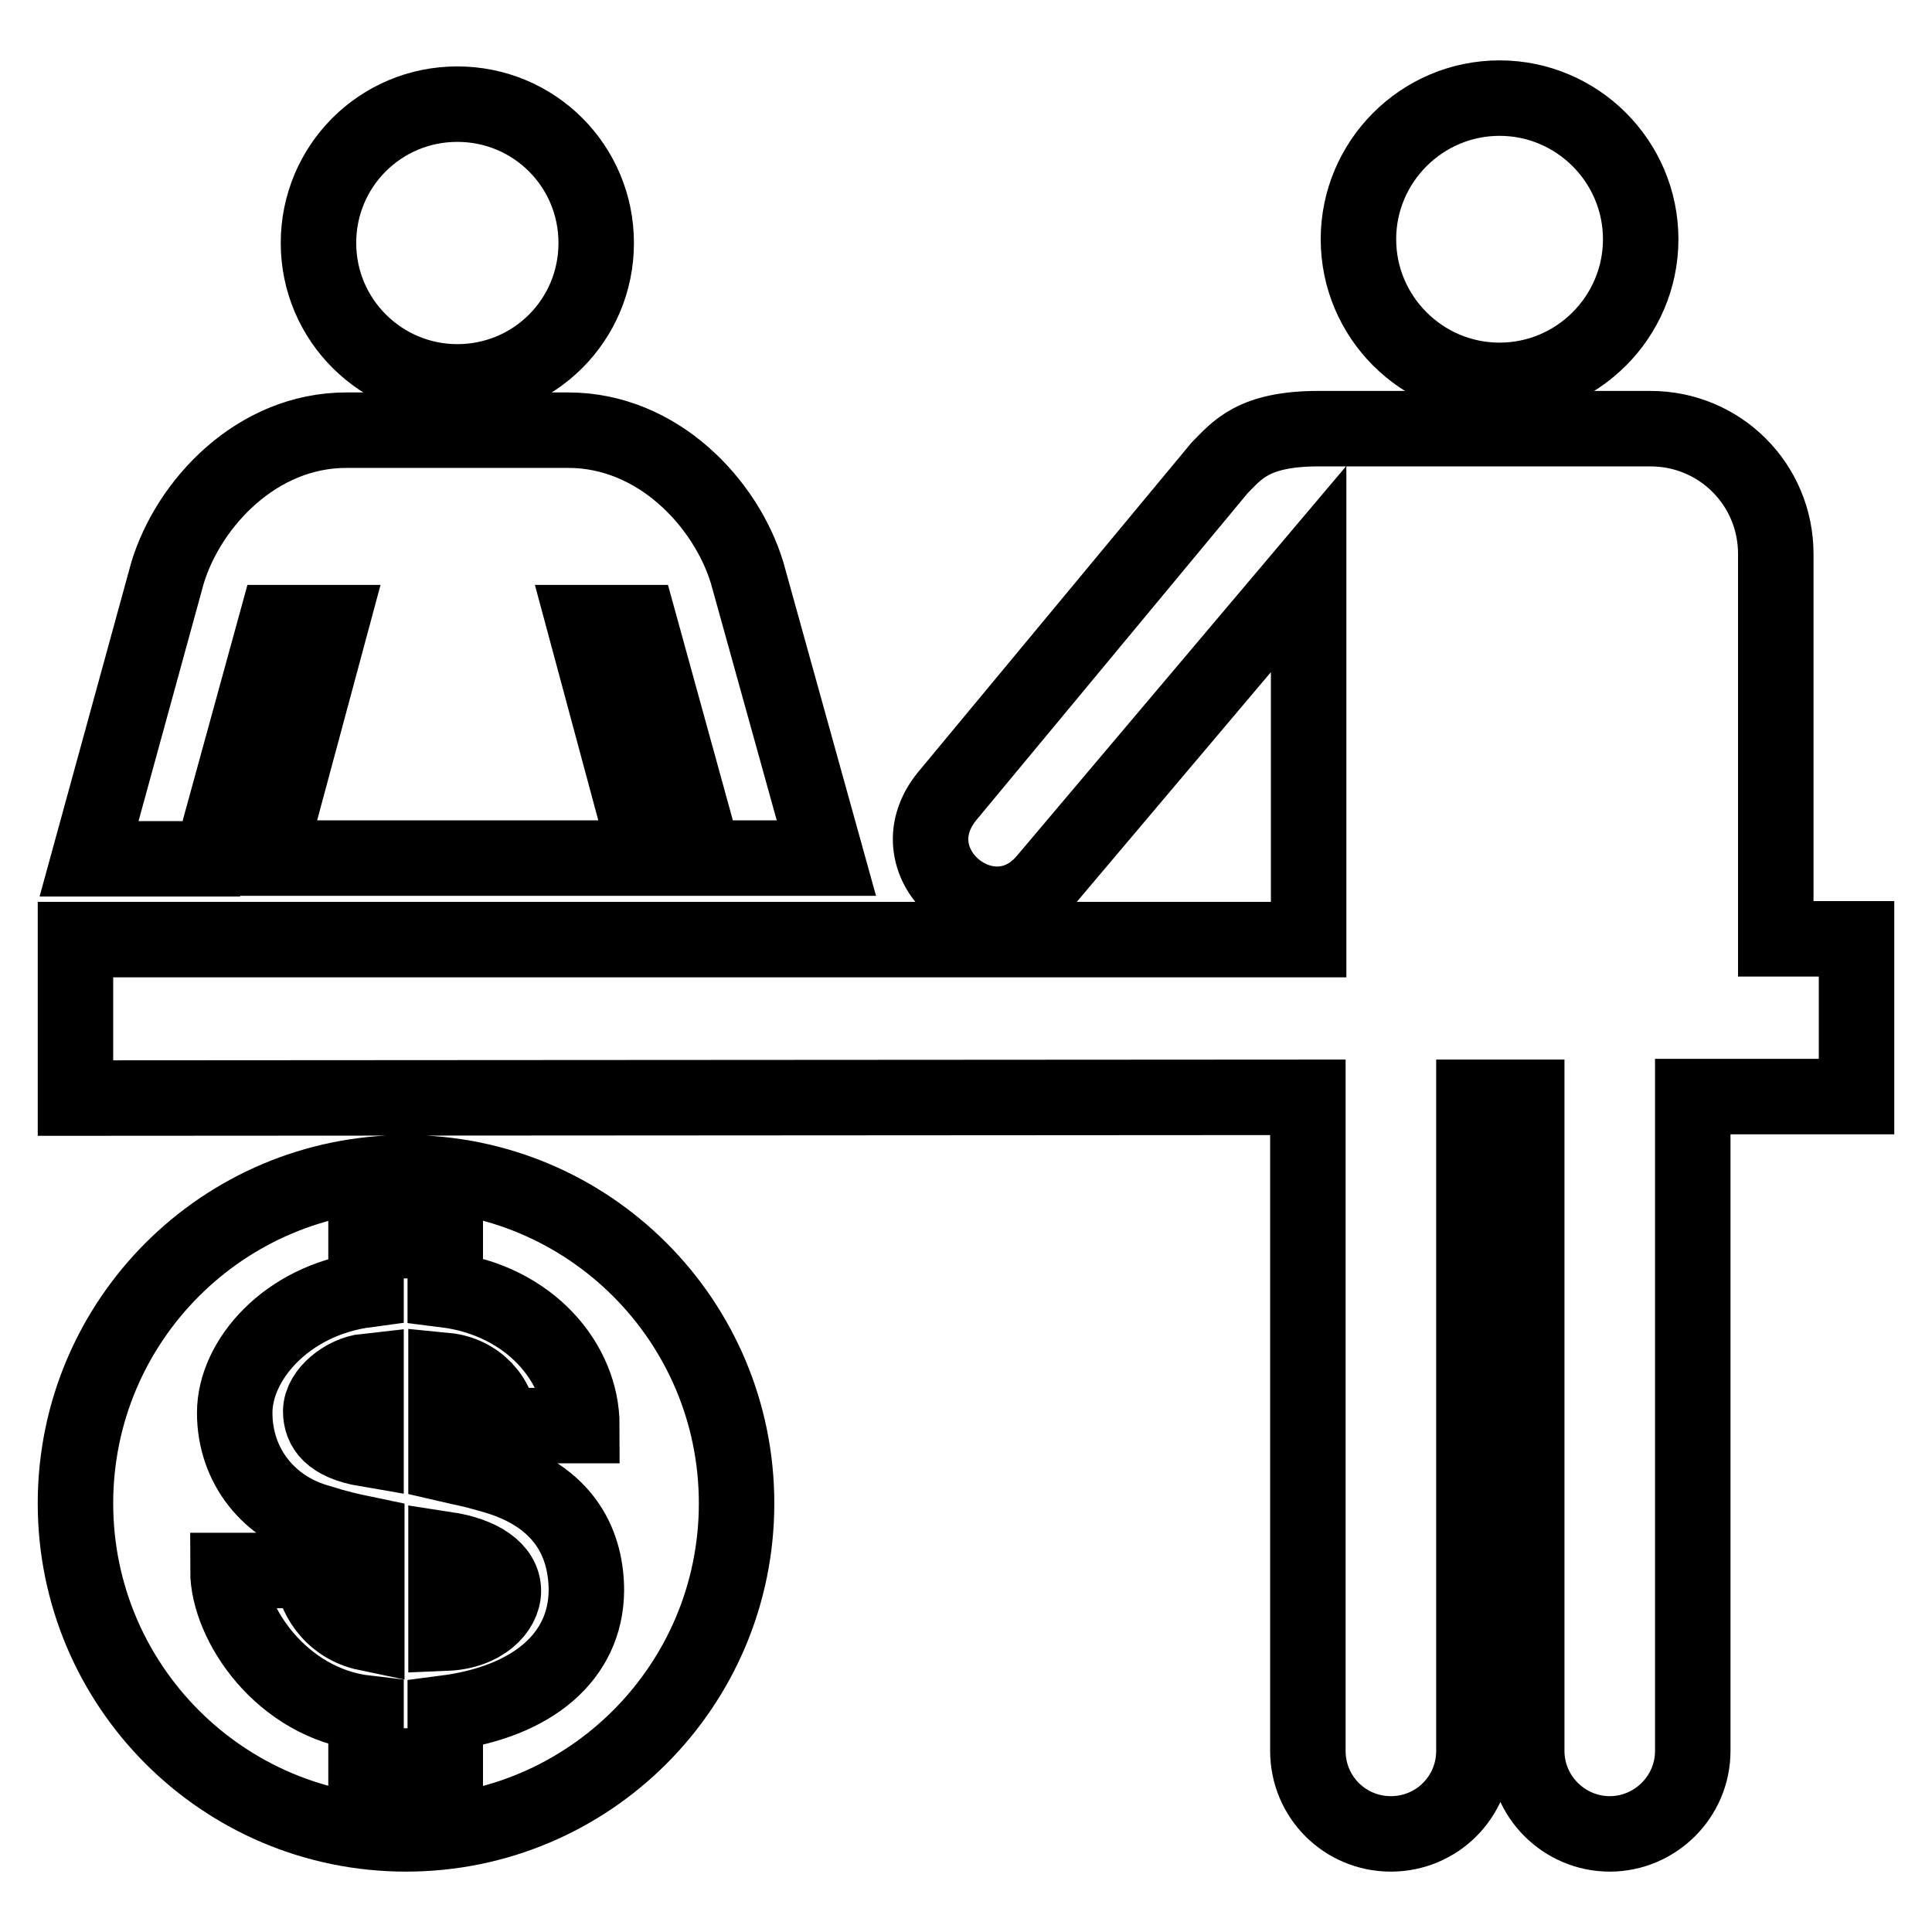 <?xml version="1.0" encoding="utf-8"?>
<!-- Svg Vector Icons : http://www.onlinewebfonts.com/icon -->
<!DOCTYPE svg PUBLIC "-//W3C//DTD SVG 1.1//EN" "http://www.w3.org/Graphics/SVG/1.1/DTD/svg11.dtd">
<svg version="1.1" xmlns="http://www.w3.org/2000/svg" xmlns:xlink="http://www.w3.org/1999/xlink" x="0px" y="0px" viewBox="0 0 256 256" enable-background="new 0 0 256 256" xml:space="preserve">
<g> <path stroke-width="10" fill-opacity="0" stroke="#000000"  d="M60.6,50.6c10.2,0,18.4-8.2,18.4-18.4c0-10.2-8.2-18.4-18.4-18.4c-10.2,0-18.4,8.2-18.4,18.4 C42.2,42.4,50.5,50.6,60.6,50.6z M198.7,50.4c10.3,0,18.7-8.4,18.7-18.7c0-10.3-8.4-18.7-18.7-18.7c-10.3,0-18.7,8.4-18.7,18.7 S188.4,50.4,198.7,50.4z M53.8,155.4C29.6,155.4,10,175,10,199.2S29.6,243,53.8,243s43.8-19.6,43.8-43.8 C97.6,175,78,155.4,53.8,155.4z M59,227v7H48.5v-7c-11.2-1.3-18.3-11.9-18.3-18.9h11.2c0,3.1,2.4,7.3,7.2,8.3v-13.1 c-2.4-0.5-3.8-0.8-6.3-1.6c-6.6-1.8-11.2-7.4-11.2-14.5c0-7,6.9-14.9,17.4-16.3v-6.5H59v6.5c11.2,1.4,18.1,9.7,18.1,18l-10.9,0 c0-3.6-3-6.9-7.1-7.3V194c3,0.7,3,0.6,5.8,1.4c10.4,2.8,12.8,9.7,12.8,15.4C77.6,219.5,70.6,225.5,59,227L59,227z M48.5,192 c-4.7-0.8-6-2.8-6-5c0-2.5,3.2-5,6-5.3V192z M59.1,216.4v-11.1c4.6,0.7,7.6,2.7,7.6,5.5C66.7,213.3,64,216.2,59.1,216.4z  M36.6,82.5h7.3l-8.4,31.2h50.3l-8.4-31.2h7.3l8.6,31.2h16.2L99,75.9C96.2,66.7,87.2,57,75.3,57H45.9C34,57,25,66.7,22.2,75.9 l-10.4,37.9H28L36.6,82.5L36.6,82.5z M218.7,56.8c9.2,0,16.6,7.4,16.6,16.6l0,51H246v20.9l-21.7,0V232c0,6.1-5,11-11,11 c-6,0-11-4.9-11-11c0-8.3,0-76.1,0-86.6h-7c0,10.6,0,78.4,0,86.6c0,6.1-4.9,11-11,11c-6.1,0-11-4.9-11-11c0-4.7,0-47.1,0-86.6 L10,145.5v-21h163.4c0-27.3,0-49.1,0-49.1l-34.9,41.3c-7.3,8.5-20.4-2.1-13-11.2L161.6,62c2.3-2.3,4.4-5.2,13.1-5.2H218.7 L218.7,56.8z"/></g>
</svg>